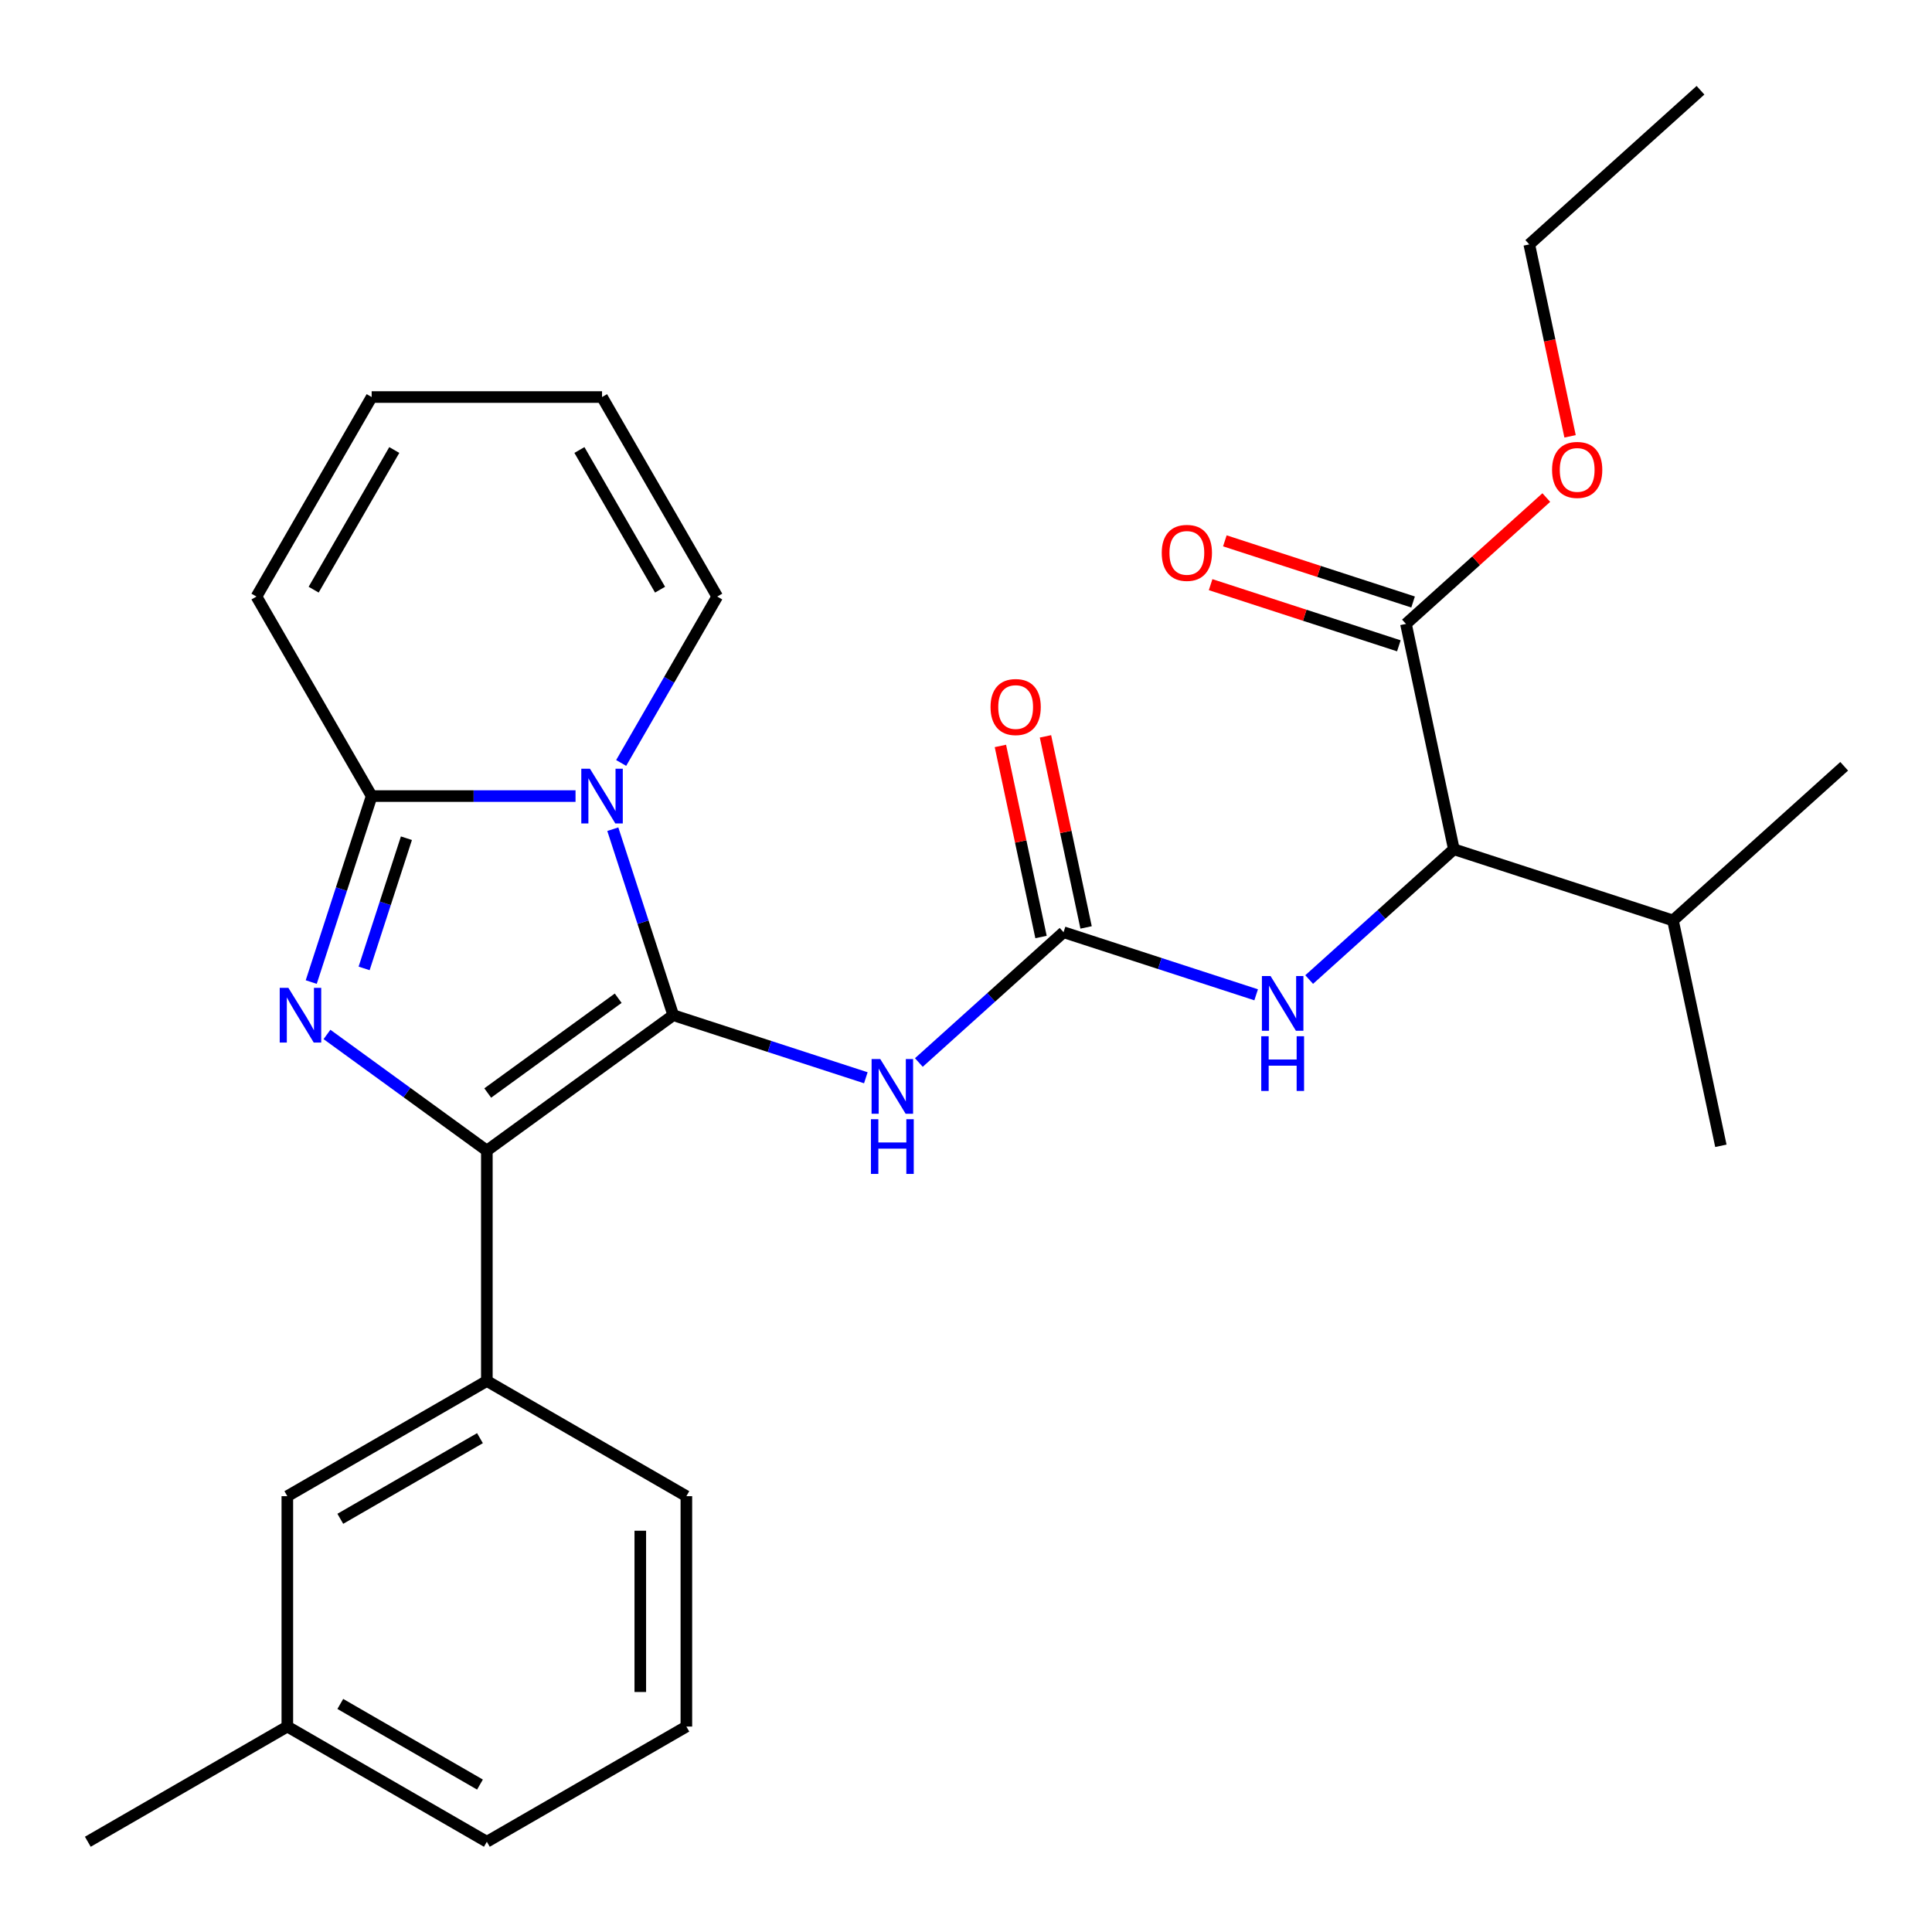 <?xml version='1.0' encoding='iso-8859-1'?>
<svg version='1.1' baseProfile='full'
              xmlns='http://www.w3.org/2000/svg'
                      xmlns:rdkit='http://www.rdkit.org/xml'
                      xmlns:xlink='http://www.w3.org/1999/xlink'
                  xml:space='preserve'
width='1000px' height='1000px' viewBox='0 0 1000 1000'>
<!-- END OF HEADER -->
<rect style='opacity:1.0;fill:#FFFFFF;stroke:none' width='1000' height='1000' x='0' y='0'> </rect>
<path class='bond-0' d='M 348.466,525.459 L 332.826,477.325' style='fill:none;fill-rule:evenodd;stroke:#000000;stroke-width:6px;stroke-linecap:butt;stroke-linejoin:miter;stroke-opacity:1' />
<path class='bond-0' d='M 332.826,477.325 L 317.187,429.191' style='fill:none;fill-rule:evenodd;stroke:#0000FF;stroke-width:6px;stroke-linecap:butt;stroke-linejoin:miter;stroke-opacity:1' />
<path class='bond-1' d='M 348.466,525.459 L 251.994,595.55' style='fill:none;fill-rule:evenodd;stroke:#000000;stroke-width:6px;stroke-linecap:butt;stroke-linejoin:miter;stroke-opacity:1' />
<path class='bond-1' d='M 319.977,516.678 L 252.447,565.742' style='fill:none;fill-rule:evenodd;stroke:#000000;stroke-width:6px;stroke-linecap:butt;stroke-linejoin:miter;stroke-opacity:1' />
<path class='bond-4' d='M 348.466,525.459 L 398.31,541.654' style='fill:none;fill-rule:evenodd;stroke:#000000;stroke-width:6px;stroke-linecap:butt;stroke-linejoin:miter;stroke-opacity:1' />
<path class='bond-4' d='M 398.31,541.654 L 448.155,557.85' style='fill:none;fill-rule:evenodd;stroke:#0000FF;stroke-width:6px;stroke-linecap:butt;stroke-linejoin:miter;stroke-opacity:1' />
<path class='bond-3' d='M 297.896,412.049 L 245.134,412.049' style='fill:none;fill-rule:evenodd;stroke:#0000FF;stroke-width:6px;stroke-linecap:butt;stroke-linejoin:miter;stroke-opacity:1' />
<path class='bond-3' d='M 245.134,412.049 L 192.371,412.049' style='fill:none;fill-rule:evenodd;stroke:#000000;stroke-width:6px;stroke-linecap:butt;stroke-linejoin:miter;stroke-opacity:1' />
<path class='bond-10' d='M 321.514,394.908 L 346.377,351.844' style='fill:none;fill-rule:evenodd;stroke:#0000FF;stroke-width:6px;stroke-linecap:butt;stroke-linejoin:miter;stroke-opacity:1' />
<path class='bond-10' d='M 346.377,351.844 L 371.24,308.779' style='fill:none;fill-rule:evenodd;stroke:#000000;stroke-width:6px;stroke-linecap:butt;stroke-linejoin:miter;stroke-opacity:1' />
<path class='bond-2' d='M 251.994,595.55 L 210.619,565.489' style='fill:none;fill-rule:evenodd;stroke:#000000;stroke-width:6px;stroke-linecap:butt;stroke-linejoin:miter;stroke-opacity:1' />
<path class='bond-2' d='M 210.619,565.489 L 169.244,535.428' style='fill:none;fill-rule:evenodd;stroke:#0000FF;stroke-width:6px;stroke-linecap:butt;stroke-linejoin:miter;stroke-opacity:1' />
<path class='bond-6' d='M 251.994,595.55 L 251.994,714.796' style='fill:none;fill-rule:evenodd;stroke:#000000;stroke-width:6px;stroke-linecap:butt;stroke-linejoin:miter;stroke-opacity:1' />
<path class='bond-28' d='M 161.092,508.318 L 176.732,460.184' style='fill:none;fill-rule:evenodd;stroke:#0000FF;stroke-width:6px;stroke-linecap:butt;stroke-linejoin:miter;stroke-opacity:1' />
<path class='bond-28' d='M 176.732,460.184 L 192.371,412.049' style='fill:none;fill-rule:evenodd;stroke:#000000;stroke-width:6px;stroke-linecap:butt;stroke-linejoin:miter;stroke-opacity:1' />
<path class='bond-28' d='M 188.466,501.247 L 199.414,467.553' style='fill:none;fill-rule:evenodd;stroke:#0000FF;stroke-width:6px;stroke-linecap:butt;stroke-linejoin:miter;stroke-opacity:1' />
<path class='bond-28' d='M 199.414,467.553 L 210.361,433.859' style='fill:none;fill-rule:evenodd;stroke:#000000;stroke-width:6px;stroke-linecap:butt;stroke-linejoin:miter;stroke-opacity:1' />
<path class='bond-11' d='M 192.371,412.049 L 132.749,308.779' style='fill:none;fill-rule:evenodd;stroke:#000000;stroke-width:6px;stroke-linecap:butt;stroke-linejoin:miter;stroke-opacity:1' />
<path class='bond-5' d='M 475.597,549.953 L 513.045,516.235' style='fill:none;fill-rule:evenodd;stroke:#0000FF;stroke-width:6px;stroke-linecap:butt;stroke-linejoin:miter;stroke-opacity:1' />
<path class='bond-5' d='M 513.045,516.235 L 550.493,482.517' style='fill:none;fill-rule:evenodd;stroke:#000000;stroke-width:6px;stroke-linecap:butt;stroke-linejoin:miter;stroke-opacity:1' />
<path class='bond-7' d='M 550.493,482.517 L 600.337,498.712' style='fill:none;fill-rule:evenodd;stroke:#000000;stroke-width:6px;stroke-linecap:butt;stroke-linejoin:miter;stroke-opacity:1' />
<path class='bond-7' d='M 600.337,498.712 L 650.181,514.908' style='fill:none;fill-rule:evenodd;stroke:#0000FF;stroke-width:6px;stroke-linecap:butt;stroke-linejoin:miter;stroke-opacity:1' />
<path class='bond-12' d='M 562.157,480.038 L 551.646,430.588' style='fill:none;fill-rule:evenodd;stroke:#000000;stroke-width:6px;stroke-linecap:butt;stroke-linejoin:miter;stroke-opacity:1' />
<path class='bond-12' d='M 551.646,430.588 L 541.135,381.139' style='fill:none;fill-rule:evenodd;stroke:#FF0000;stroke-width:6px;stroke-linecap:butt;stroke-linejoin:miter;stroke-opacity:1' />
<path class='bond-12' d='M 538.829,484.996 L 528.318,435.547' style='fill:none;fill-rule:evenodd;stroke:#000000;stroke-width:6px;stroke-linecap:butt;stroke-linejoin:miter;stroke-opacity:1' />
<path class='bond-12' d='M 528.318,435.547 L 517.807,386.097' style='fill:none;fill-rule:evenodd;stroke:#FF0000;stroke-width:6px;stroke-linecap:butt;stroke-linejoin:miter;stroke-opacity:1' />
<path class='bond-13' d='M 251.994,714.796 L 148.724,774.419' style='fill:none;fill-rule:evenodd;stroke:#000000;stroke-width:6px;stroke-linecap:butt;stroke-linejoin:miter;stroke-opacity:1' />
<path class='bond-13' d='M 248.428,744.393 L 176.14,786.129' style='fill:none;fill-rule:evenodd;stroke:#000000;stroke-width:6px;stroke-linecap:butt;stroke-linejoin:miter;stroke-opacity:1' />
<path class='bond-20' d='M 251.994,714.796 L 355.264,774.419' style='fill:none;fill-rule:evenodd;stroke:#000000;stroke-width:6px;stroke-linecap:butt;stroke-linejoin:miter;stroke-opacity:1' />
<path class='bond-8' d='M 677.623,507.011 L 715.071,473.293' style='fill:none;fill-rule:evenodd;stroke:#0000FF;stroke-width:6px;stroke-linecap:butt;stroke-linejoin:miter;stroke-opacity:1' />
<path class='bond-8' d='M 715.071,473.293 L 752.519,439.575' style='fill:none;fill-rule:evenodd;stroke:#000000;stroke-width:6px;stroke-linecap:butt;stroke-linejoin:miter;stroke-opacity:1' />
<path class='bond-9' d='M 752.519,439.575 L 727.726,322.935' style='fill:none;fill-rule:evenodd;stroke:#000000;stroke-width:6px;stroke-linecap:butt;stroke-linejoin:miter;stroke-opacity:1' />
<path class='bond-17' d='M 752.519,439.575 L 865.929,476.424' style='fill:none;fill-rule:evenodd;stroke:#000000;stroke-width:6px;stroke-linecap:butt;stroke-linejoin:miter;stroke-opacity:1' />
<path class='bond-14' d='M 731.411,311.594 L 682.697,295.766' style='fill:none;fill-rule:evenodd;stroke:#000000;stroke-width:6px;stroke-linecap:butt;stroke-linejoin:miter;stroke-opacity:1' />
<path class='bond-14' d='M 682.697,295.766 L 633.983,279.937' style='fill:none;fill-rule:evenodd;stroke:#FF0000;stroke-width:6px;stroke-linecap:butt;stroke-linejoin:miter;stroke-opacity:1' />
<path class='bond-14' d='M 724.042,334.276 L 675.327,318.448' style='fill:none;fill-rule:evenodd;stroke:#000000;stroke-width:6px;stroke-linecap:butt;stroke-linejoin:miter;stroke-opacity:1' />
<path class='bond-14' d='M 675.327,318.448 L 626.613,302.619' style='fill:none;fill-rule:evenodd;stroke:#FF0000;stroke-width:6px;stroke-linecap:butt;stroke-linejoin:miter;stroke-opacity:1' />
<path class='bond-18' d='M 727.726,322.935 L 764.044,290.234' style='fill:none;fill-rule:evenodd;stroke:#000000;stroke-width:6px;stroke-linecap:butt;stroke-linejoin:miter;stroke-opacity:1' />
<path class='bond-18' d='M 764.044,290.234 L 800.362,257.533' style='fill:none;fill-rule:evenodd;stroke:#FF0000;stroke-width:6px;stroke-linecap:butt;stroke-linejoin:miter;stroke-opacity:1' />
<path class='bond-15' d='M 371.24,308.779 L 311.617,205.51' style='fill:none;fill-rule:evenodd;stroke:#000000;stroke-width:6px;stroke-linecap:butt;stroke-linejoin:miter;stroke-opacity:1' />
<path class='bond-15' d='M 341.643,305.214 L 299.907,232.925' style='fill:none;fill-rule:evenodd;stroke:#000000;stroke-width:6px;stroke-linecap:butt;stroke-linejoin:miter;stroke-opacity:1' />
<path class='bond-29' d='M 132.749,308.779 L 192.371,205.51' style='fill:none;fill-rule:evenodd;stroke:#000000;stroke-width:6px;stroke-linecap:butt;stroke-linejoin:miter;stroke-opacity:1' />
<path class='bond-29' d='M 162.346,305.214 L 204.082,232.925' style='fill:none;fill-rule:evenodd;stroke:#000000;stroke-width:6px;stroke-linecap:butt;stroke-linejoin:miter;stroke-opacity:1' />
<path class='bond-19' d='M 148.724,774.419 L 148.724,893.664' style='fill:none;fill-rule:evenodd;stroke:#000000;stroke-width:6px;stroke-linecap:butt;stroke-linejoin:miter;stroke-opacity:1' />
<path class='bond-16' d='M 311.617,205.51 L 192.371,205.51' style='fill:none;fill-rule:evenodd;stroke:#000000;stroke-width:6px;stroke-linecap:butt;stroke-linejoin:miter;stroke-opacity:1' />
<path class='bond-23' d='M 865.929,476.424 L 954.545,396.633' style='fill:none;fill-rule:evenodd;stroke:#000000;stroke-width:6px;stroke-linecap:butt;stroke-linejoin:miter;stroke-opacity:1' />
<path class='bond-24' d='M 865.929,476.424 L 890.721,593.064' style='fill:none;fill-rule:evenodd;stroke:#000000;stroke-width:6px;stroke-linecap:butt;stroke-linejoin:miter;stroke-opacity:1' />
<path class='bond-25' d='M 812.666,225.843 L 802.108,176.173' style='fill:none;fill-rule:evenodd;stroke:#FF0000;stroke-width:6px;stroke-linecap:butt;stroke-linejoin:miter;stroke-opacity:1' />
<path class='bond-25' d='M 802.108,176.173 L 791.551,126.504' style='fill:none;fill-rule:evenodd;stroke:#000000;stroke-width:6px;stroke-linecap:butt;stroke-linejoin:miter;stroke-opacity:1' />
<path class='bond-26' d='M 148.724,893.664 L 45.455,953.287' style='fill:none;fill-rule:evenodd;stroke:#000000;stroke-width:6px;stroke-linecap:butt;stroke-linejoin:miter;stroke-opacity:1' />
<path class='bond-30' d='M 148.724,893.664 L 251.994,953.287' style='fill:none;fill-rule:evenodd;stroke:#000000;stroke-width:6px;stroke-linecap:butt;stroke-linejoin:miter;stroke-opacity:1' />
<path class='bond-30' d='M 176.14,881.954 L 248.428,923.69' style='fill:none;fill-rule:evenodd;stroke:#000000;stroke-width:6px;stroke-linecap:butt;stroke-linejoin:miter;stroke-opacity:1' />
<path class='bond-21' d='M 355.264,774.419 L 355.264,893.664' style='fill:none;fill-rule:evenodd;stroke:#000000;stroke-width:6px;stroke-linecap:butt;stroke-linejoin:miter;stroke-opacity:1' />
<path class='bond-21' d='M 331.415,792.305 L 331.415,875.777' style='fill:none;fill-rule:evenodd;stroke:#000000;stroke-width:6px;stroke-linecap:butt;stroke-linejoin:miter;stroke-opacity:1' />
<path class='bond-22' d='M 355.264,893.664 L 251.994,953.287' style='fill:none;fill-rule:evenodd;stroke:#000000;stroke-width:6px;stroke-linecap:butt;stroke-linejoin:miter;stroke-opacity:1' />
<path class='bond-27' d='M 791.551,126.504 L 880.168,46.713' style='fill:none;fill-rule:evenodd;stroke:#000000;stroke-width:6px;stroke-linecap:butt;stroke-linejoin:miter;stroke-opacity:1' />
<path  class='atom-1' d='M 305.357 397.889
L 314.637 412.889
Q 315.557 414.369, 317.037 417.049
Q 318.517 419.729, 318.597 419.889
L 318.597 397.889
L 322.357 397.889
L 322.357 426.209
L 318.477 426.209
L 308.517 409.809
Q 307.357 407.889, 306.117 405.689
Q 304.917 403.489, 304.557 402.809
L 304.557 426.209
L 300.877 426.209
L 300.877 397.889
L 305.357 397.889
' fill='#0000FF'/>
<path  class='atom-3' d='M 149.262 511.299
L 158.542 526.299
Q 159.462 527.779, 160.942 530.459
Q 162.422 533.139, 162.502 533.299
L 162.502 511.299
L 166.262 511.299
L 166.262 539.619
L 162.382 539.619
L 152.422 523.219
Q 151.262 521.299, 150.022 519.099
Q 148.822 516.899, 148.462 516.219
L 148.462 539.619
L 144.782 539.619
L 144.782 511.299
L 149.262 511.299
' fill='#0000FF'/>
<path  class='atom-5' d='M 455.616 548.148
L 464.896 563.148
Q 465.816 564.628, 467.296 567.308
Q 468.776 569.988, 468.856 570.148
L 468.856 548.148
L 472.616 548.148
L 472.616 576.468
L 468.736 576.468
L 458.776 560.068
Q 457.616 558.148, 456.376 555.948
Q 455.176 553.748, 454.816 553.068
L 454.816 576.468
L 451.136 576.468
L 451.136 548.148
L 455.616 548.148
' fill='#0000FF'/>
<path  class='atom-5' d='M 450.796 579.3
L 454.636 579.3
L 454.636 591.34
L 469.116 591.34
L 469.116 579.3
L 472.956 579.3
L 472.956 607.62
L 469.116 607.62
L 469.116 594.54
L 454.636 594.54
L 454.636 607.62
L 450.796 607.62
L 450.796 579.3
' fill='#0000FF'/>
<path  class='atom-8' d='M 657.642 505.206
L 666.922 520.206
Q 667.842 521.686, 669.322 524.366
Q 670.802 527.046, 670.882 527.206
L 670.882 505.206
L 674.642 505.206
L 674.642 533.526
L 670.762 533.526
L 660.802 517.126
Q 659.642 515.206, 658.402 513.006
Q 657.202 510.806, 656.842 510.126
L 656.842 533.526
L 653.162 533.526
L 653.162 505.206
L 657.642 505.206
' fill='#0000FF'/>
<path  class='atom-8' d='M 652.822 536.358
L 656.662 536.358
L 656.662 548.398
L 671.142 548.398
L 671.142 536.358
L 674.982 536.358
L 674.982 564.678
L 671.142 564.678
L 671.142 551.598
L 656.662 551.598
L 656.662 564.678
L 652.822 564.678
L 652.822 536.358
' fill='#0000FF'/>
<path  class='atom-13' d='M 512.7 365.957
Q 512.7 359.157, 516.06 355.357
Q 519.42 351.557, 525.7 351.557
Q 531.98 351.557, 535.34 355.357
Q 538.7 359.157, 538.7 365.957
Q 538.7 372.837, 535.3 376.757
Q 531.9 380.637, 525.7 380.637
Q 519.46 380.637, 516.06 376.757
Q 512.7 372.877, 512.7 365.957
M 525.7 377.437
Q 530.02 377.437, 532.34 374.557
Q 534.7 371.637, 534.7 365.957
Q 534.7 360.397, 532.34 357.597
Q 530.02 354.757, 525.7 354.757
Q 521.38 354.757, 519.02 357.557
Q 516.7 360.357, 516.7 365.957
Q 516.7 371.677, 519.02 374.557
Q 521.38 377.437, 525.7 377.437
' fill='#FF0000'/>
<path  class='atom-15' d='M 601.317 286.166
Q 601.317 279.366, 604.677 275.566
Q 608.037 271.766, 614.317 271.766
Q 620.597 271.766, 623.957 275.566
Q 627.317 279.366, 627.317 286.166
Q 627.317 293.046, 623.917 296.966
Q 620.517 300.846, 614.317 300.846
Q 608.077 300.846, 604.677 296.966
Q 601.317 293.086, 601.317 286.166
M 614.317 297.646
Q 618.637 297.646, 620.957 294.766
Q 623.317 291.846, 623.317 286.166
Q 623.317 280.606, 620.957 277.806
Q 618.637 274.966, 614.317 274.966
Q 609.997 274.966, 607.637 277.766
Q 605.317 280.566, 605.317 286.166
Q 605.317 291.886, 607.637 294.766
Q 609.997 297.646, 614.317 297.646
' fill='#FF0000'/>
<path  class='atom-19' d='M 803.343 243.224
Q 803.343 236.424, 806.703 232.624
Q 810.063 228.824, 816.343 228.824
Q 822.623 228.824, 825.983 232.624
Q 829.343 236.424, 829.343 243.224
Q 829.343 250.104, 825.943 254.024
Q 822.543 257.904, 816.343 257.904
Q 810.103 257.904, 806.703 254.024
Q 803.343 250.144, 803.343 243.224
M 816.343 254.704
Q 820.663 254.704, 822.983 251.824
Q 825.343 248.904, 825.343 243.224
Q 825.343 237.664, 822.983 234.864
Q 820.663 232.024, 816.343 232.024
Q 812.023 232.024, 809.663 234.824
Q 807.343 237.624, 807.343 243.224
Q 807.343 248.944, 809.663 251.824
Q 812.023 254.704, 816.343 254.704
' fill='#FF0000'/>
</svg>
